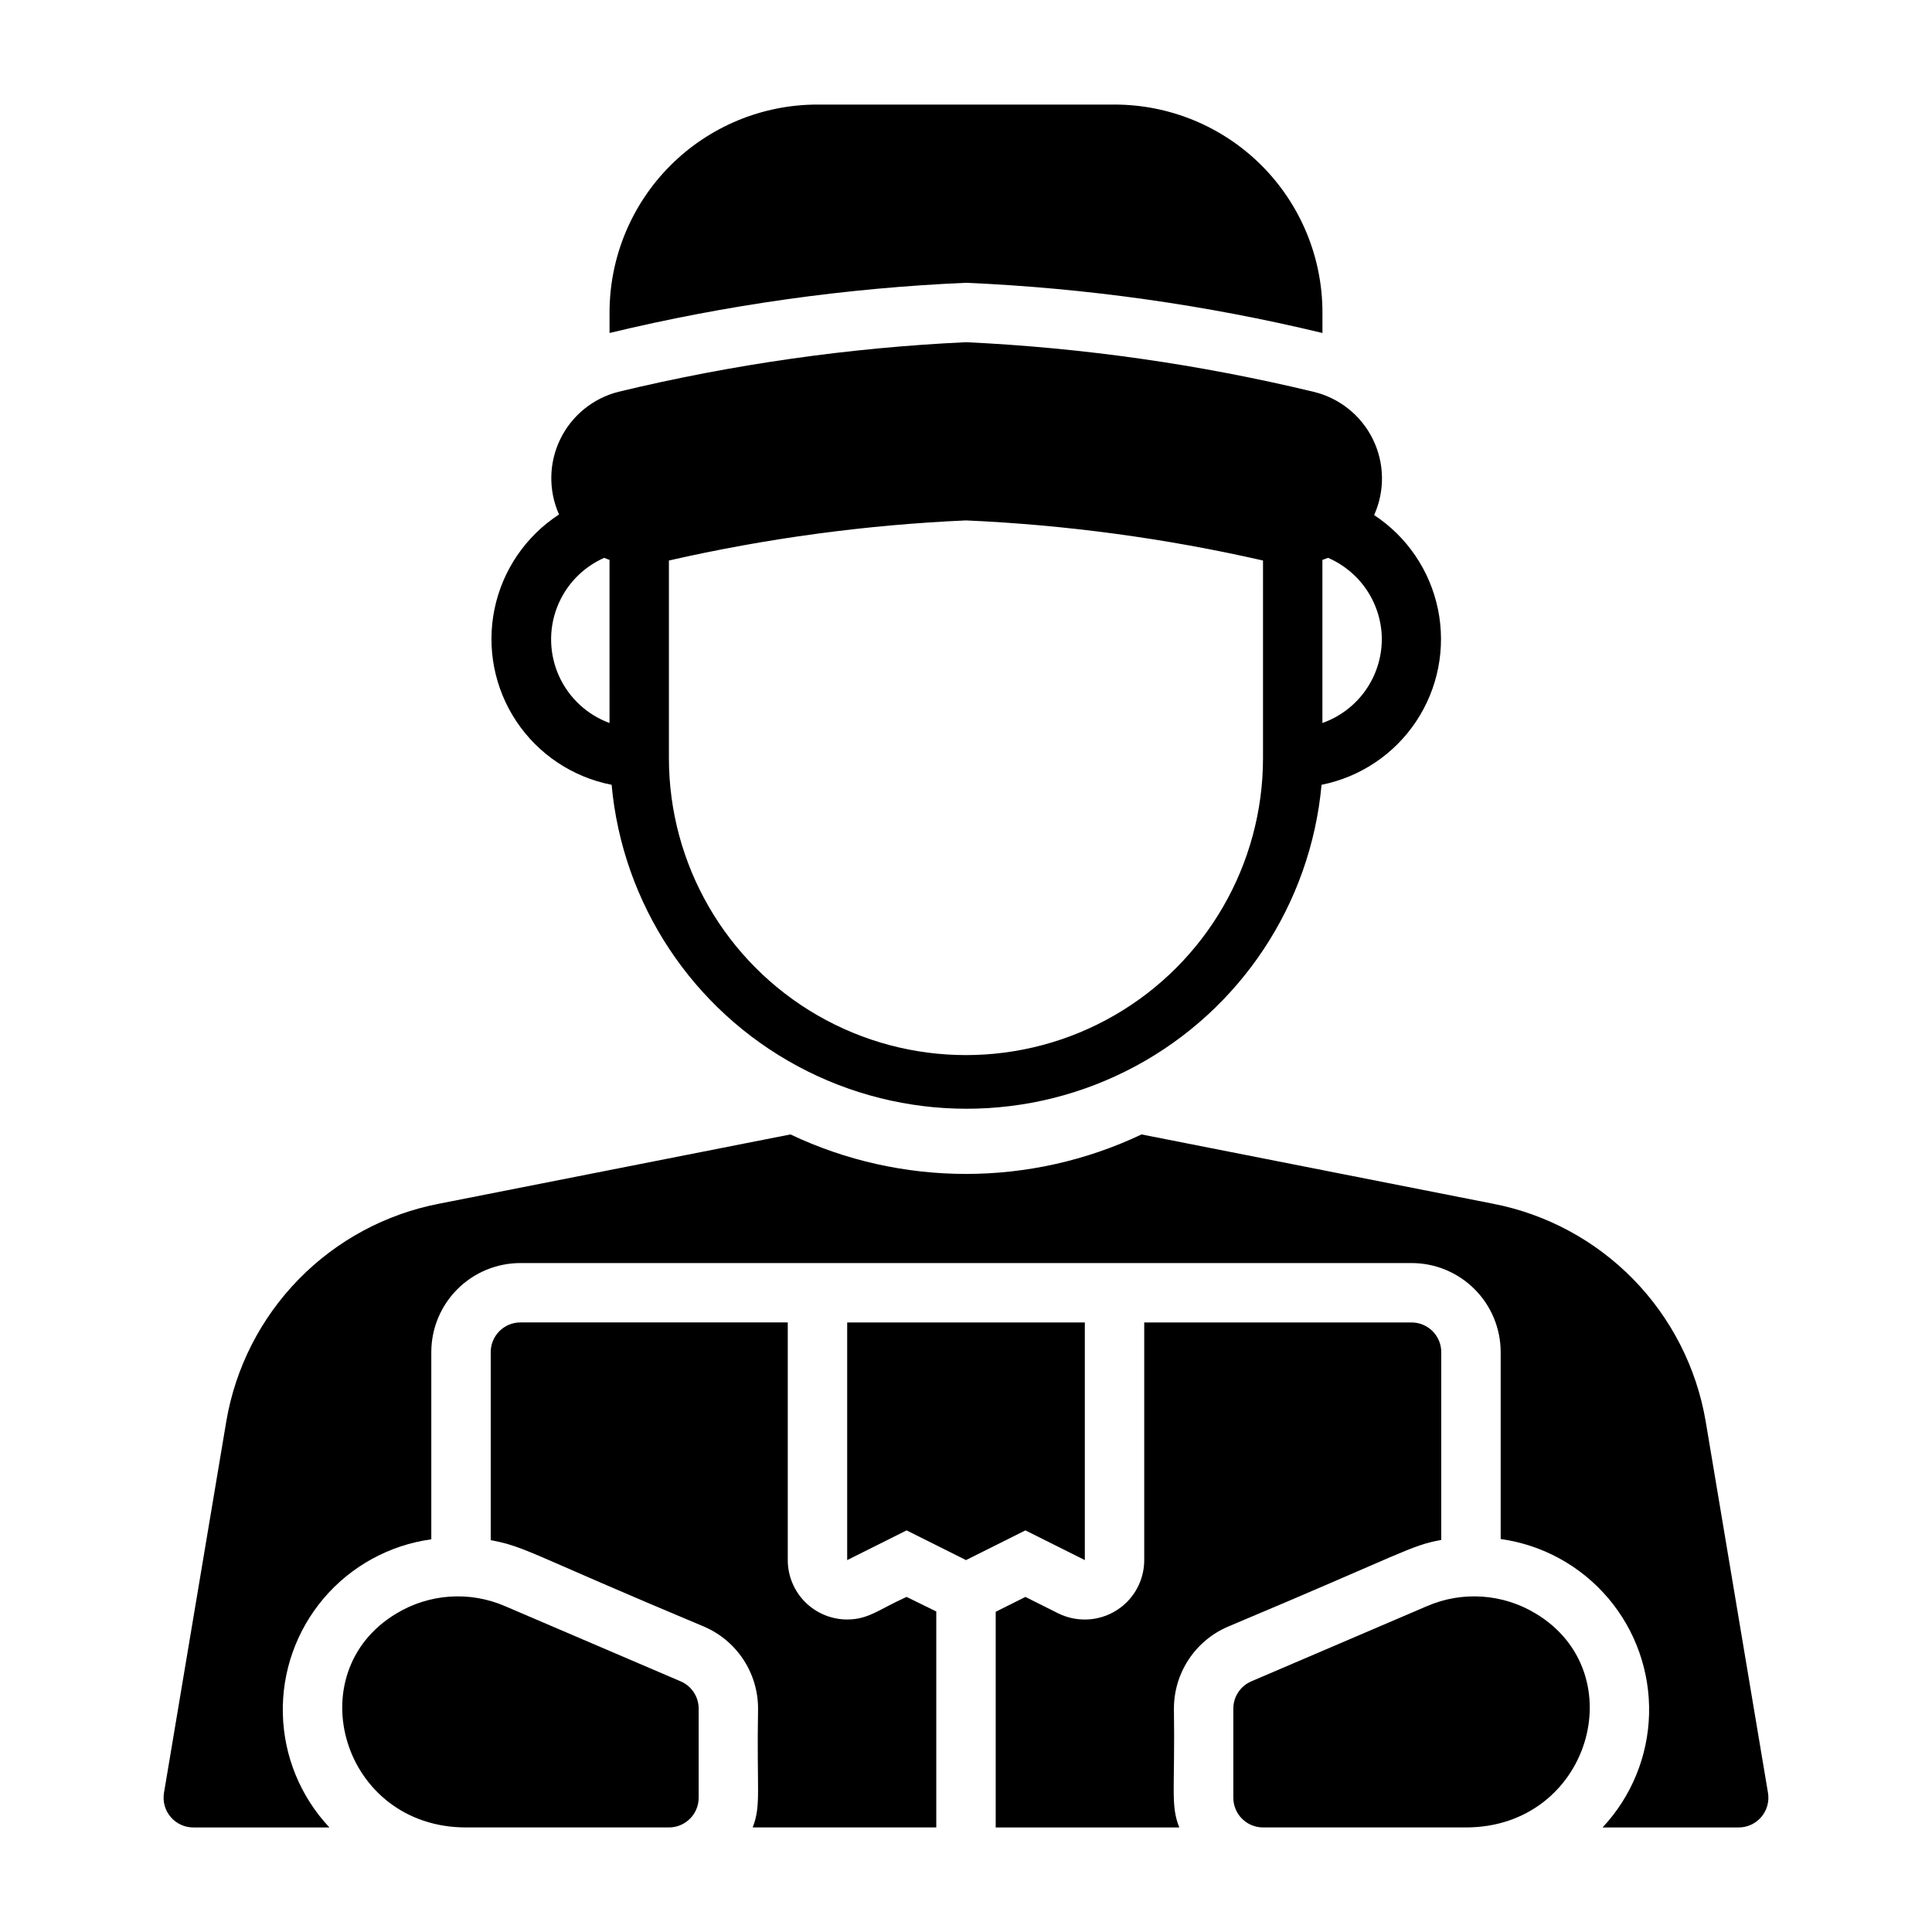 <?xml version="1.0" encoding="UTF-8"?>
<!-- Uploaded to: SVG Repo, www.svgrepo.com, Generator: SVG Repo Mixer Tools -->
<svg fill="#000000" width="800px" height="800px" version="1.1" viewBox="144 144 512 512" xmlns="http://www.w3.org/2000/svg">
 <g>
  <path d="m439.36 171.71h-78.723c-14.613 0-28.629 5.805-38.961 16.137-10.336 10.336-16.141 24.352-16.141 38.965v5.434c30.988-7.461 62.621-11.914 94.465-13.305 31.84 1.391 63.477 5.844 94.461 13.305v-5.434c0-14.613-5.805-28.629-16.137-38.965-10.336-10.332-24.352-16.137-38.965-16.137z"/>
  <path d="m539.57 462.98-93.047-18.344c-29.449 13.957-63.602 13.957-93.047 0l-93.051 18.344c-14.152 2.723-27.137 9.699-37.219 19.992-10.086 10.297-16.793 23.422-19.223 37.629l-16.531 98.559c-0.371 2.297 0.289 4.637 1.809 6.398 1.52 1.762 3.738 2.762 6.062 2.734h35.977c-7.672-8.168-12.066-18.875-12.344-30.078-0.277-11.203 3.582-22.113 10.84-30.652 7.258-8.535 17.406-14.102 28.504-15.629v-49.594c0-6.266 2.488-12.27 6.918-16.699 4.43-4.43 10.438-6.918 16.699-6.918h236.16c6.266 0 12.27 2.488 16.699 6.918 4.43 4.43 6.918 10.434 6.918 16.699v49.516c11.102 1.547 21.242 7.129 28.496 15.676 7.25 8.543 11.105 19.457 10.832 30.664-0.277 11.203-4.664 21.918-12.328 30.098h35.977c2.324 0.027 4.543-0.973 6.062-2.734 1.52-1.762 2.18-4.102 1.809-6.398l-16.531-98.559c-2.43-14.207-9.137-27.332-19.219-37.629-10.086-10.293-23.07-17.27-37.223-19.992z"/>
  <path d="m324.35 589.56-46.523-19.918c-9.355-4.047-20.094-3.312-28.812 1.969-26.211 15.742-14.324 56.68 18.5 56.68h53.766c2.09 0 4.09-0.832 5.566-2.309 1.477-1.477 2.305-3.477 2.305-5.566v-23.613c0-3.16-1.891-6.012-4.801-7.242z"/>
  <path d="m550.98 571.61c-8.719-5.281-19.457-6.016-28.812-1.969l-46.523 19.918c-2.91 1.23-4.801 4.082-4.801 7.242v23.617-0.004c0 2.09 0.828 4.09 2.305 5.566 1.477 1.477 3.481 2.309 5.566 2.309h53.766c32.828 0 44.715-40.938 18.5-56.68z"/>
  <path d="m431.49 557.44v-62.977h-62.977v62.977l15.742-7.871 15.746 7.871 15.742-7.871z"/>
  <path d="m368.51 573.18c-4.176 0-8.18-1.66-11.133-4.613-2.953-2.953-4.613-6.957-4.613-11.133v-62.977h-70.848c-4.348 0-7.871 3.527-7.871 7.875v49.828c9.289 1.73 10.078 3.465 56.52 22.906v0.004c4.254 1.816 7.879 4.848 10.426 8.711 2.547 3.863 3.906 8.387 3.902 13.016-0.395 22.121 0.867 25.504-1.418 31.488h48.648v-57.23l-7.871-3.856c-7.242 3.227-9.996 5.981-15.742 5.981z"/>
  <path d="m525.95 502.34c0-2.09-0.828-4.09-2.305-5.566-1.477-1.477-3.477-2.309-5.566-2.309h-70.848v62.977c0 4.176-1.66 8.18-4.609 11.133-2.953 2.953-6.957 4.613-11.133 4.613-2.461 0.008-4.887-0.559-7.086-1.652l-8.66-4.332-7.871 3.938v57.152h48.648c-2.363-5.984-1.102-9.84-1.418-31.488 0-4.629 1.355-9.152 3.902-13.016 2.547-3.863 6.172-6.894 10.426-8.711 47.23-19.836 48.098-21.41 56.52-22.984z"/>
  <path d="m492.1 247.83c-30.219-7.277-61.055-11.68-92.102-13.145-31.047 1.465-61.887 5.867-92.105 13.145-6.75 1.719-12.395 6.324-15.434 12.594-3.035 6.269-3.148 13.559-0.309 19.918-8.816 5.731-14.973 14.75-17.098 25.051-2.125 10.297-0.039 21.02 5.793 29.77 5.828 8.75 14.918 14.805 25.238 16.816 2.891 31.57 21.426 59.586 49.348 74.594 27.926 15.008 61.52 15.008 89.441 0 27.926-15.008 46.461-43.023 49.352-74.594 10.266-2.051 19.293-8.105 25.082-16.824 5.793-8.719 7.871-19.387 5.781-29.645-2.094-10.254-8.184-19.258-16.93-25.012 2.891-6.418 2.766-13.793-0.34-20.113-3.106-6.32-8.871-10.922-15.719-12.555zm-186.57 87.773c-5.926-2.176-10.734-6.629-13.352-12.371-2.621-5.742-2.832-12.293-0.59-18.191 2.242-5.898 6.754-10.652 12.523-13.207l1.418 0.551zm173.18 9.289c0 28.125-15.004 54.113-39.359 68.172-24.355 14.062-54.363 14.062-78.723 0-24.355-14.059-39.359-40.047-39.359-68.172v-52.348c25.867-5.898 52.215-9.453 78.723-10.629 26.504 1.176 52.852 4.731 78.719 10.629zm31.488-31.488c-0.016 4.871-1.535 9.621-4.352 13.594-2.82 3.977-6.801 6.981-11.395 8.605v-43.219l1.496-0.551c4.215 1.82 7.809 4.832 10.34 8.664 2.531 3.828 3.891 8.316 3.91 12.906z"/>
 </g>
</svg>